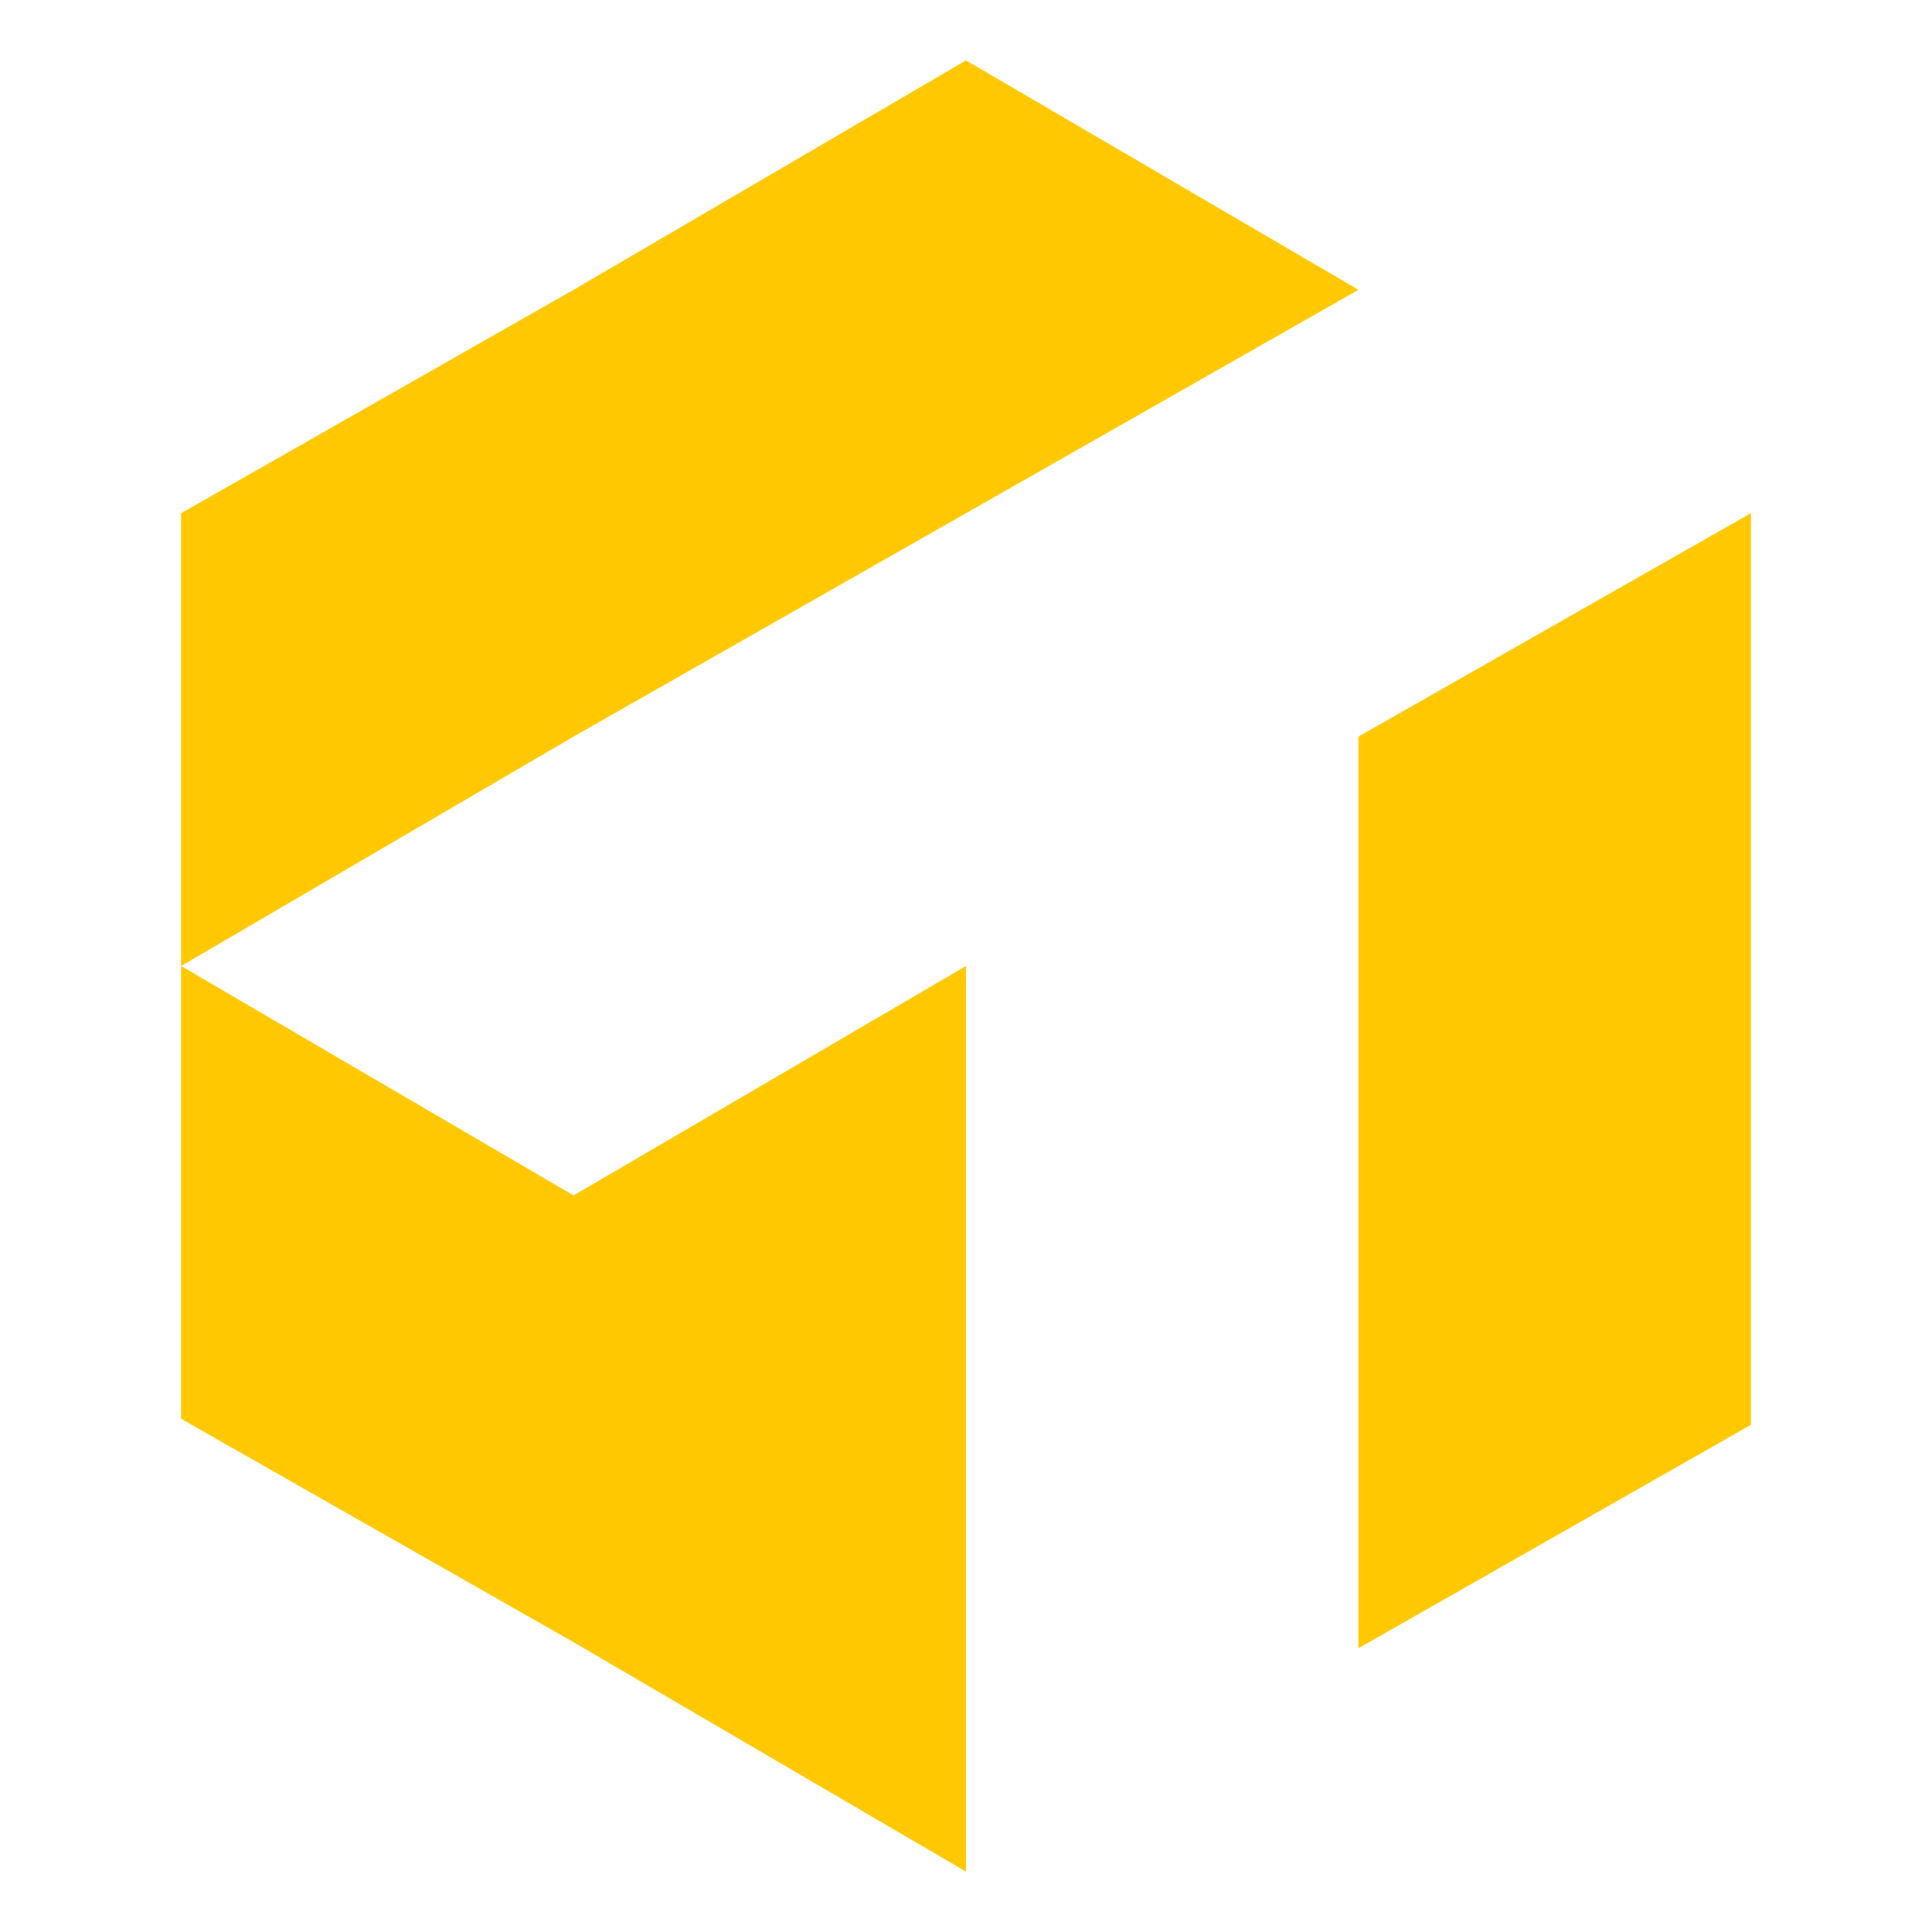 <?xml version="1.0" encoding="utf-8"?>
<!-- Generator: Adobe Illustrator 24.1.0, SVG Export Plug-In . SVG Version: 6.00 Build 0)  -->
<svg version="1.1" id="Layer_1" xmlns="http://www.w3.org/2000/svg" xmlns:xlink="http://www.w3.org/1999/xlink" x="0px" y="0px"
	 width="32px" height="32px" viewBox="0 0 32 32" style="enable-background:new 0 0 32 32;" xml:space="preserve">
<style type="text/css">
	.st0{fill-rule:evenodd;clip-rule:evenodd;fill:#FFC800;}
</style>
<path class="st0" d="M22.5,16v3.8v7.5l6.5-3.7V16V8.5l-6.5,3.7V16z M9.5,12.2L16,8.5l6.5-3.7L16,1L9.5,4.8L3,8.5V16L9.5,12.2z
	 M9.5,19.8L3,16v7.5l6.5,3.7L16,31v-7.5V16L9.5,19.8z"/>
</svg>
